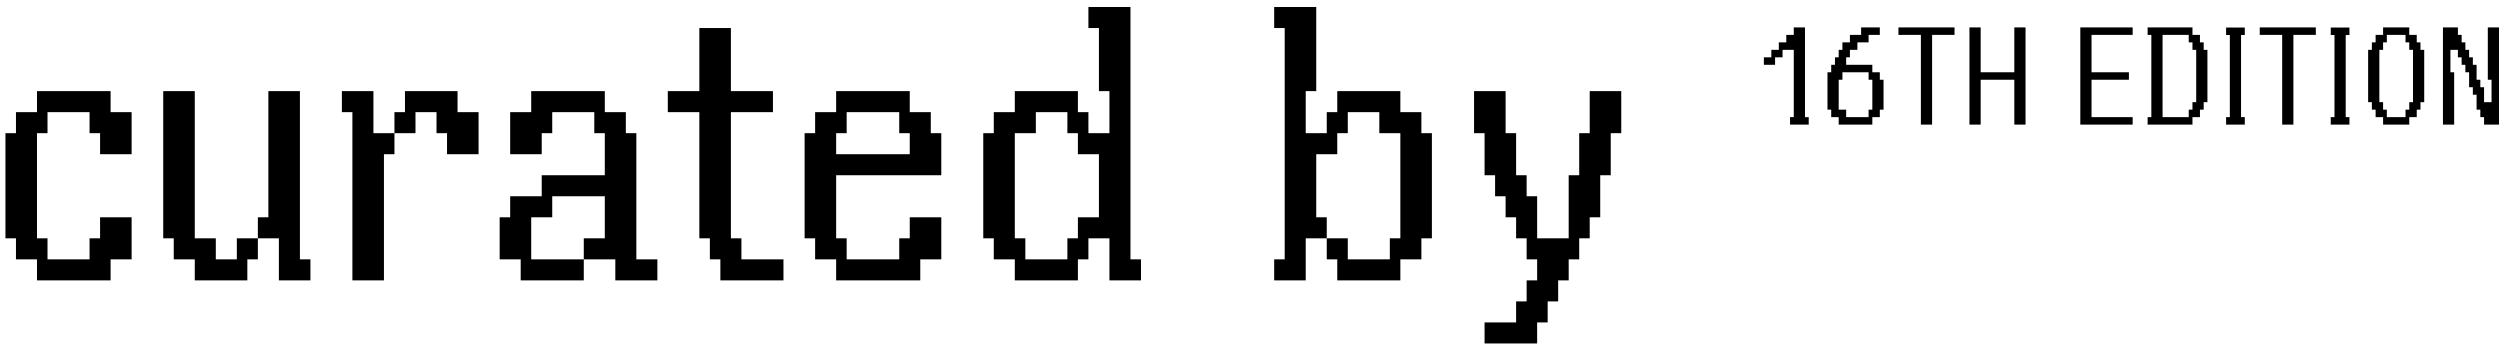 <svg width="321" height="45" viewBox="0 0 321 45" fill="none" xmlns="http://www.w3.org/2000/svg">
<path d="M0.7 17.1H2.05V14.4H4.75V11.7H14.2V14.4H16.9V19.8H12.85V17.1H11.5V14.4H6.1V17.1H4.75V30.6H6.1V33.3H11.5V30.6H12.85V27.9H16.9V33.3H14.2V36H4.75V33.3H2.05V30.6H0.7V17.1ZM20.959 30.6V11.7H25.009V30.6H27.709V33.3H30.409V30.6H33.109V33.3H31.759V36H25.009V33.3H22.309V30.6H20.959ZM35.809 36V30.6H33.109V27.9H34.459V11.7H38.509V33.3H39.859V36H35.809ZM45.248 36V14.4H43.898V11.7H47.948V17.1H50.648V19.8H49.298V36H45.248ZM50.648 17.1V14.4H51.998V11.7H58.748V14.4H61.448V19.8H57.398V17.1H56.048V14.4H53.348V17.1H50.648ZM64.157 33.3V27.9H65.507V25.2H69.557V22.5H77.657V17.1H76.307V14.4H70.907V17.1H69.557V19.8H65.507V14.4H68.207V11.7H77.657V14.4H80.357V17.1H81.707V33.3H84.407V36H79.007V33.3H74.957V30.6H77.657V25.2H70.907V27.9H68.207V33.3H74.957V36H66.857V33.3H64.157ZM85.746 14.4V11.7H89.796V3.6H93.847V11.7H99.246V14.4H93.847V30.6H95.197V33.3H100.596V36H92.496V33.3H91.147V30.6H89.796V14.4H85.746ZM103.312 30.6V17.1H104.662V14.4H107.362V11.7H116.812V14.4H119.512V17.1H120.862V22.5H107.362V30.6H108.712V33.3H115.462V30.6H116.812V27.9H120.862V33.3H118.162V36H107.362V33.3H104.662V30.6H103.312ZM107.362 17.1V19.8H116.812V17.1H115.462V14.4H108.712V17.1H107.362ZM126.252 30.6V17.1H127.602V14.4H130.302V11.7H138.402V14.4H139.752V17.1H142.452V11.7H141.102V3.6H139.752V0.9H145.152V33.3H146.502V36H142.452V30.6H139.752V33.3H138.402V36H130.302V33.3H127.602V30.6H126.252ZM130.302 17.1V30.6H131.652V33.3H137.052V30.6H138.402V27.9H141.102V19.8H138.402V17.1H137.052V14.4H133.002V17.1H130.302ZM163.605 36V33.3H164.955V3.6H163.605V0.9H169.005V11.7H167.655V17.1H170.355V14.4H171.705V11.7H179.805V14.4H182.505V17.1H183.855V30.6H182.505V33.3H179.805V36H171.705V33.3H170.355V30.6H173.055V33.3H178.455V30.6H179.805V17.1H177.105V14.4H173.055V17.1H171.705V19.8H169.005V27.9H170.355V30.6H167.655V36H163.605ZM189.269 17.1V11.7H193.319V17.1H194.669V22.5H196.019V25.2H197.369V30.6H201.419V22.5H202.769V17.1H204.119V11.7H208.169V17.1H206.819V22.5H205.469V27.9H204.119V30.6H202.769V33.3H201.419V36H200.069V38.7H198.719V41.4H197.369V44.1H190.619V41.4H194.669V38.7H196.019V36H197.369V33.3H196.019V30.6H194.669V27.9H193.319V25.2H191.969V22.5H190.619V17.1H189.269Z" fill="black"/>
<path d="M228.4 6.4V5.44H229.36V4.48H230.32V3.52H231.76V15.04H232.24V16H229.84V15.04H230.32V6.4H228.88V7.36H227.92V8.32H226.48V7.36H227.44V6.4H228.4ZM234.648 14.08V9.28H235.128V8.32H235.608V7.36H236.088V6.4H236.568V5.44H237.528V4.48H238.968V3.52H241.368V4.48H239.928V5.44H238.488V6.4H237.528V7.36H237.048V8.32H240.408V9.28H241.368V10.24H241.848V14.08H241.368V15.04H240.408V16H236.088V15.04H235.128V14.08H234.648ZM236.088 10.24V14.08H237.048V15.04H239.928V14.08H240.408V10.24H239.928V9.28H236.568V10.24H236.088ZM246.641 16V4.48H243.761V3.52H250.961V4.48H248.081V16H246.641ZM252.878 16V3.52H254.318V9.28H258.638V3.52H260.078V16H258.638V10.24H254.318V16H252.878ZM267.112 16V3.52H273.832V4.48H268.552V9.28H273.352V10.24H268.552V15.04H273.832V16H267.112ZM275.753 16V15.04H276.233V4.48H275.753V3.52H281.513V4.48H282.473V5.44H282.953V6.4H283.433V13.12H282.953V14.08H282.473V15.04H281.513V16H275.753ZM277.673 4.48V15.04H281.033V14.08H281.513V13.12H281.993V6.4H281.513V5.44H281.033V4.48H277.673ZM285.831 16V15.04H286.311V4.496H285.831V3.536H288.231V4.496H287.751V15.04H288.231V16H285.831ZM293.032 16V4.48H290.152V3.52H297.352V4.48H294.472V16H293.032ZM299.268 16V15.04H299.748V4.496H299.268V3.536H301.668V4.496H301.188V15.04H301.668V16H299.268ZM304.069 13.12V6.4H304.549V5.44H305.029V4.48H305.989V3.52H309.349V4.48H310.309V5.44H310.789V6.4H311.269V13.12H310.789V14.08H310.309V15.04H309.349V16H305.989V15.04H305.029V14.08H304.549V13.12H304.069ZM305.509 6.4V13.12H305.989V14.08H306.469V15.04H308.869V14.08H309.349V13.12H309.829V6.4H309.349V5.44H308.869V4.48H306.469V5.44H305.989V6.4H305.509ZM313.674 16V3.52H315.594V4.48H316.074V5.44H316.554V6.4H317.034V7.36H317.514V8.32H317.994V10.24H318.474V11.2H318.954V13.12H319.914V10.24H319.434V3.52H320.874V16H318.954V15.04H318.474V14.08H317.994V12.16H317.514V11.2H317.034V9.28H316.554V8.32H316.074V7.36H315.594V6.4H314.634V9.28H315.114V16H313.674Z" fill="black"/>
</svg>
